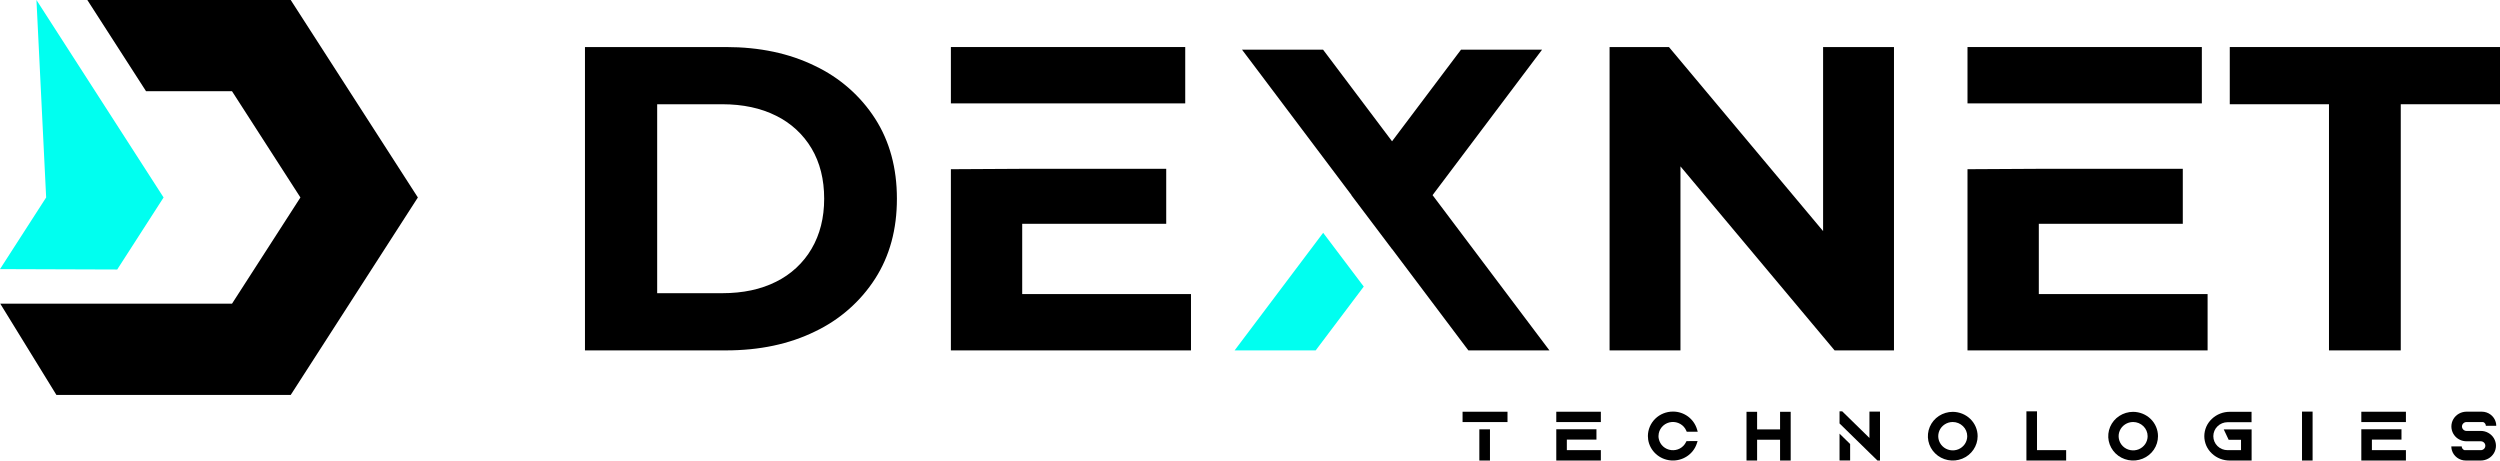<svg width="76" height="14" viewBox="0 0 76 14" fill="none" xmlns="http://www.w3.org/2000/svg">
<g clip-path="url(#clip0_59_157663)">
<path fill-rule="evenodd" clip-rule="evenodd" d="M1.403 6.003L0 8.181L3.563 8.193L4.973 6.003L1.108 0L1.403 6.003Z" fill="#00FFF0"/>
<path fill-rule="evenodd" clip-rule="evenodd" d="M1.715 12.006H8.838L12.703 6.003L8.838 0H2.655L4.44 2.773H7.053L9.133 6.003L7.053 9.232H0.008L1.715 12.006Z" fill="black"/>
<path d="M17.783 10.652V1.43H22.067C23.091 1.43 23.994 1.621 24.774 2.003C25.527 2.36 26.162 2.917 26.606 3.61C27.046 4.299 27.266 5.108 27.266 6.04C27.267 6.971 27.047 7.781 26.606 8.469C26.162 9.163 25.527 9.721 24.773 10.079C23.992 10.461 23.09 10.652 22.066 10.652H17.783ZM19.978 8.913H21.958C22.587 8.913 23.132 8.797 23.594 8.564C24.046 8.341 24.421 7.993 24.672 7.563C24.927 7.128 25.055 6.621 25.055 6.041C25.055 5.453 24.927 4.944 24.672 4.513C24.419 4.086 24.044 3.74 23.594 3.519C23.131 3.286 22.586 3.17 21.958 3.169H19.978V8.913Z" fill="black"/>
<path d="M31.075 8.939V6.803H35.453V5.132H31.075L28.907 5.144V10.652H36.206V8.939H31.075Z" fill="black"/>
<path d="M31.075 3.143H36.031V1.43H28.907V3.143H31.075Z" fill="black"/>
<path d="M40.224 7.077L41.458 8.712L40.108 10.504L39.997 10.652H37.532L37.969 10.072L40.224 7.077Z" fill="#00FFF0"/>
<path d="M47.103 10.652H44.639L44.527 10.504L43.268 8.831L42.319 7.57L42.318 7.572L42.316 7.57L41.083 5.936L41.086 5.932L38.194 2.089L37.757 1.51H40.221L40.333 1.658L42.318 4.295L44.303 1.658L44.415 1.51H46.879L46.442 2.09L43.55 5.932L46.666 10.072L47.103 10.652Z" fill="black"/>
<path d="M48.931 10.652V1.43H50.736L56.297 8.07H55.422V1.43H57.577V10.652H55.772L50.21 4.012H51.086V10.652H48.931Z" fill="black"/>
<path d="M61.98 3.143H66.936V1.43H59.812V3.143H61.98Z" fill="black"/>
<path d="M61.98 8.939V6.803H66.357V5.132H61.98L59.812 5.144V10.652H67.111V8.939H61.98Z" fill="black"/>
<path d="M70.801 10.652V3.169H67.785V1.43H76V3.169H72.983V10.652H70.801Z" fill="black"/>
<path d="M45.828 12.516V12.831H44.462V12.516H45.828ZM44.972 14V13.051H45.295V14H44.972Z" fill="black"/>
<path d="M48.666 12.516V12.831H47.311V12.516H48.666ZM47.632 13.685H48.666V14H47.311V13.049H47.634H48.532V13.364H47.632V13.685Z" fill="black"/>
<path d="M51.607 13.408L51.582 13.486C51.529 13.645 51.422 13.783 51.279 13.875C51.136 13.968 50.965 14.011 50.794 13.997C50.623 13.983 50.462 13.913 50.337 13.798C50.211 13.683 50.129 13.53 50.104 13.364C50.099 13.328 50.096 13.291 50.096 13.255C50.097 13.058 50.177 12.869 50.32 12.729C50.462 12.59 50.656 12.512 50.857 12.512C51.024 12.511 51.186 12.565 51.319 12.664C51.448 12.761 51.543 12.897 51.589 13.05L51.611 13.125H51.277L51.261 13.089C51.225 13.005 51.162 12.934 51.081 12.888C51 12.841 50.906 12.821 50.813 12.83C50.72 12.839 50.632 12.877 50.562 12.939C50.493 13.001 50.446 13.082 50.427 13.172C50.421 13.2 50.418 13.229 50.418 13.257C50.418 13.287 50.421 13.316 50.428 13.345C50.447 13.433 50.493 13.513 50.56 13.573C50.628 13.634 50.713 13.672 50.804 13.683C50.895 13.694 50.988 13.677 51.068 13.634C51.148 13.591 51.213 13.524 51.253 13.443L51.27 13.41L51.607 13.408Z" fill="black"/>
<path d="M54.437 12.518V14H54.114V13.368H53.416V14H53.094V12.518H53.416V13.053H54.114V12.518H54.437Z" fill="black"/>
<path d="M57.152 12.512V14H57.075L56.847 13.778L56.465 13.404L56.244 13.188L55.922 12.873V12.505H56.004L56.831 13.314V12.512H57.152ZM55.922 13.183L56.244 13.498V13.998H55.922V13.183Z" fill="black"/>
<path d="M60.12 13.26C60.12 13.406 60.075 13.55 59.992 13.671C59.909 13.793 59.791 13.888 59.653 13.944C59.515 14 59.362 14.014 59.216 13.986C59.069 13.957 58.934 13.887 58.829 13.783C58.723 13.68 58.651 13.548 58.622 13.405C58.593 13.261 58.608 13.112 58.665 12.977C58.722 12.842 58.819 12.726 58.943 12.645C59.068 12.564 59.214 12.52 59.363 12.52C59.564 12.521 59.756 12.599 59.898 12.737C60.04 12.876 60.12 13.064 60.12 13.26ZM59.363 12.829C59.276 12.829 59.191 12.854 59.118 12.902C59.046 12.949 58.989 13.016 58.956 13.095C58.923 13.174 58.914 13.261 58.931 13.344C58.948 13.428 58.99 13.505 59.052 13.565C59.113 13.626 59.192 13.666 59.277 13.683C59.363 13.7 59.452 13.691 59.532 13.659C59.613 13.626 59.681 13.571 59.73 13.5C59.778 13.429 59.804 13.345 59.804 13.26C59.804 13.146 59.758 13.036 59.675 12.956C59.592 12.875 59.48 12.829 59.363 12.829Z" fill="black"/>
<path d="M62.811 13.685V14H61.603V12.505H61.925V13.685H62.811Z" fill="black"/>
<path d="M65.603 13.26C65.603 13.406 65.559 13.55 65.476 13.671C65.393 13.793 65.275 13.888 65.136 13.944C64.998 14 64.846 14.014 64.7 13.986C64.553 13.957 64.418 13.887 64.312 13.783C64.207 13.68 64.135 13.548 64.105 13.405C64.076 13.261 64.091 13.112 64.148 12.977C64.206 12.842 64.302 12.726 64.427 12.645C64.551 12.564 64.698 12.52 64.847 12.52C65.047 12.521 65.24 12.599 65.382 12.737C65.523 12.876 65.603 13.064 65.603 13.26ZM64.847 12.829C64.76 12.829 64.675 12.854 64.602 12.902C64.53 12.949 64.473 13.016 64.44 13.095C64.406 13.174 64.398 13.261 64.415 13.344C64.432 13.428 64.474 13.505 64.535 13.565C64.597 13.626 64.675 13.666 64.761 13.683C64.847 13.7 64.935 13.691 65.016 13.659C65.096 13.626 65.165 13.571 65.214 13.5C65.262 13.429 65.288 13.345 65.288 13.26C65.288 13.146 65.241 13.036 65.159 12.956C65.076 12.875 64.964 12.829 64.847 12.829Z" fill="black"/>
<path d="M68.449 13.053V13.369V14H67.786C67.583 14.001 67.388 13.925 67.242 13.787C67.169 13.719 67.111 13.638 67.071 13.547C67.032 13.456 67.011 13.359 67.011 13.26C67.011 13.162 67.032 13.064 67.071 12.973C67.111 12.883 67.169 12.801 67.242 12.733C67.388 12.595 67.583 12.518 67.786 12.519H68.447V12.835H67.719C67.604 12.835 67.493 12.88 67.412 12.96C67.33 13.039 67.285 13.148 67.285 13.26C67.285 13.373 67.33 13.481 67.412 13.561C67.493 13.641 67.604 13.685 67.719 13.685H68.127V13.37H67.751L67.735 13.335L67.642 13.138L67.602 13.054L68.449 13.053Z" fill="black"/>
<path d="M70.303 12.512V14H69.981V12.512H70.303Z" fill="black"/>
<path d="M73.14 12.516V12.831H71.784V12.516H73.14ZM72.106 13.685H73.14V14H71.784V13.049H72.106H73.005V13.364H72.106V13.685Z" fill="black"/>
<path d="M75.816 13.326C75.856 13.395 75.877 13.473 75.877 13.551C75.877 13.63 75.855 13.708 75.815 13.776C75.774 13.844 75.716 13.901 75.646 13.94C75.576 13.979 75.497 14 75.416 14H74.96C74.864 14 74.77 13.969 74.694 13.912C74.617 13.855 74.562 13.775 74.536 13.685C74.526 13.647 74.52 13.609 74.52 13.57H74.836C74.836 13.595 74.844 13.62 74.859 13.64C74.874 13.661 74.895 13.677 74.92 13.685H75.416C75.453 13.685 75.488 13.671 75.514 13.645C75.54 13.62 75.554 13.586 75.554 13.55C75.554 13.514 75.54 13.48 75.514 13.455C75.488 13.429 75.453 13.415 75.416 13.415H74.982C74.918 13.415 74.856 13.402 74.798 13.377C74.74 13.353 74.688 13.317 74.645 13.272C74.621 13.246 74.6 13.218 74.582 13.188C74.543 13.12 74.522 13.043 74.522 12.964C74.522 12.885 74.543 12.807 74.584 12.739C74.624 12.671 74.683 12.614 74.752 12.575C74.822 12.536 74.902 12.515 74.982 12.515H75.447C75.543 12.515 75.636 12.546 75.713 12.603C75.789 12.66 75.845 12.739 75.87 12.83C75.881 12.867 75.886 12.906 75.886 12.945H75.57C75.57 12.92 75.562 12.895 75.547 12.875C75.532 12.854 75.511 12.838 75.487 12.83H74.982C74.946 12.83 74.911 12.844 74.885 12.87C74.859 12.895 74.844 12.929 74.844 12.965C74.844 13.001 74.859 13.035 74.885 13.06C74.911 13.086 74.946 13.1 74.982 13.1H75.417C75.498 13.1 75.578 13.121 75.647 13.161C75.718 13.201 75.776 13.258 75.816 13.326Z" fill="black"/>
</g>
<defs>
<clipPath id="clip0_59_157663">
<rect width="76" height="14" fill="white"/>
</clipPath>
</defs>
</svg>

